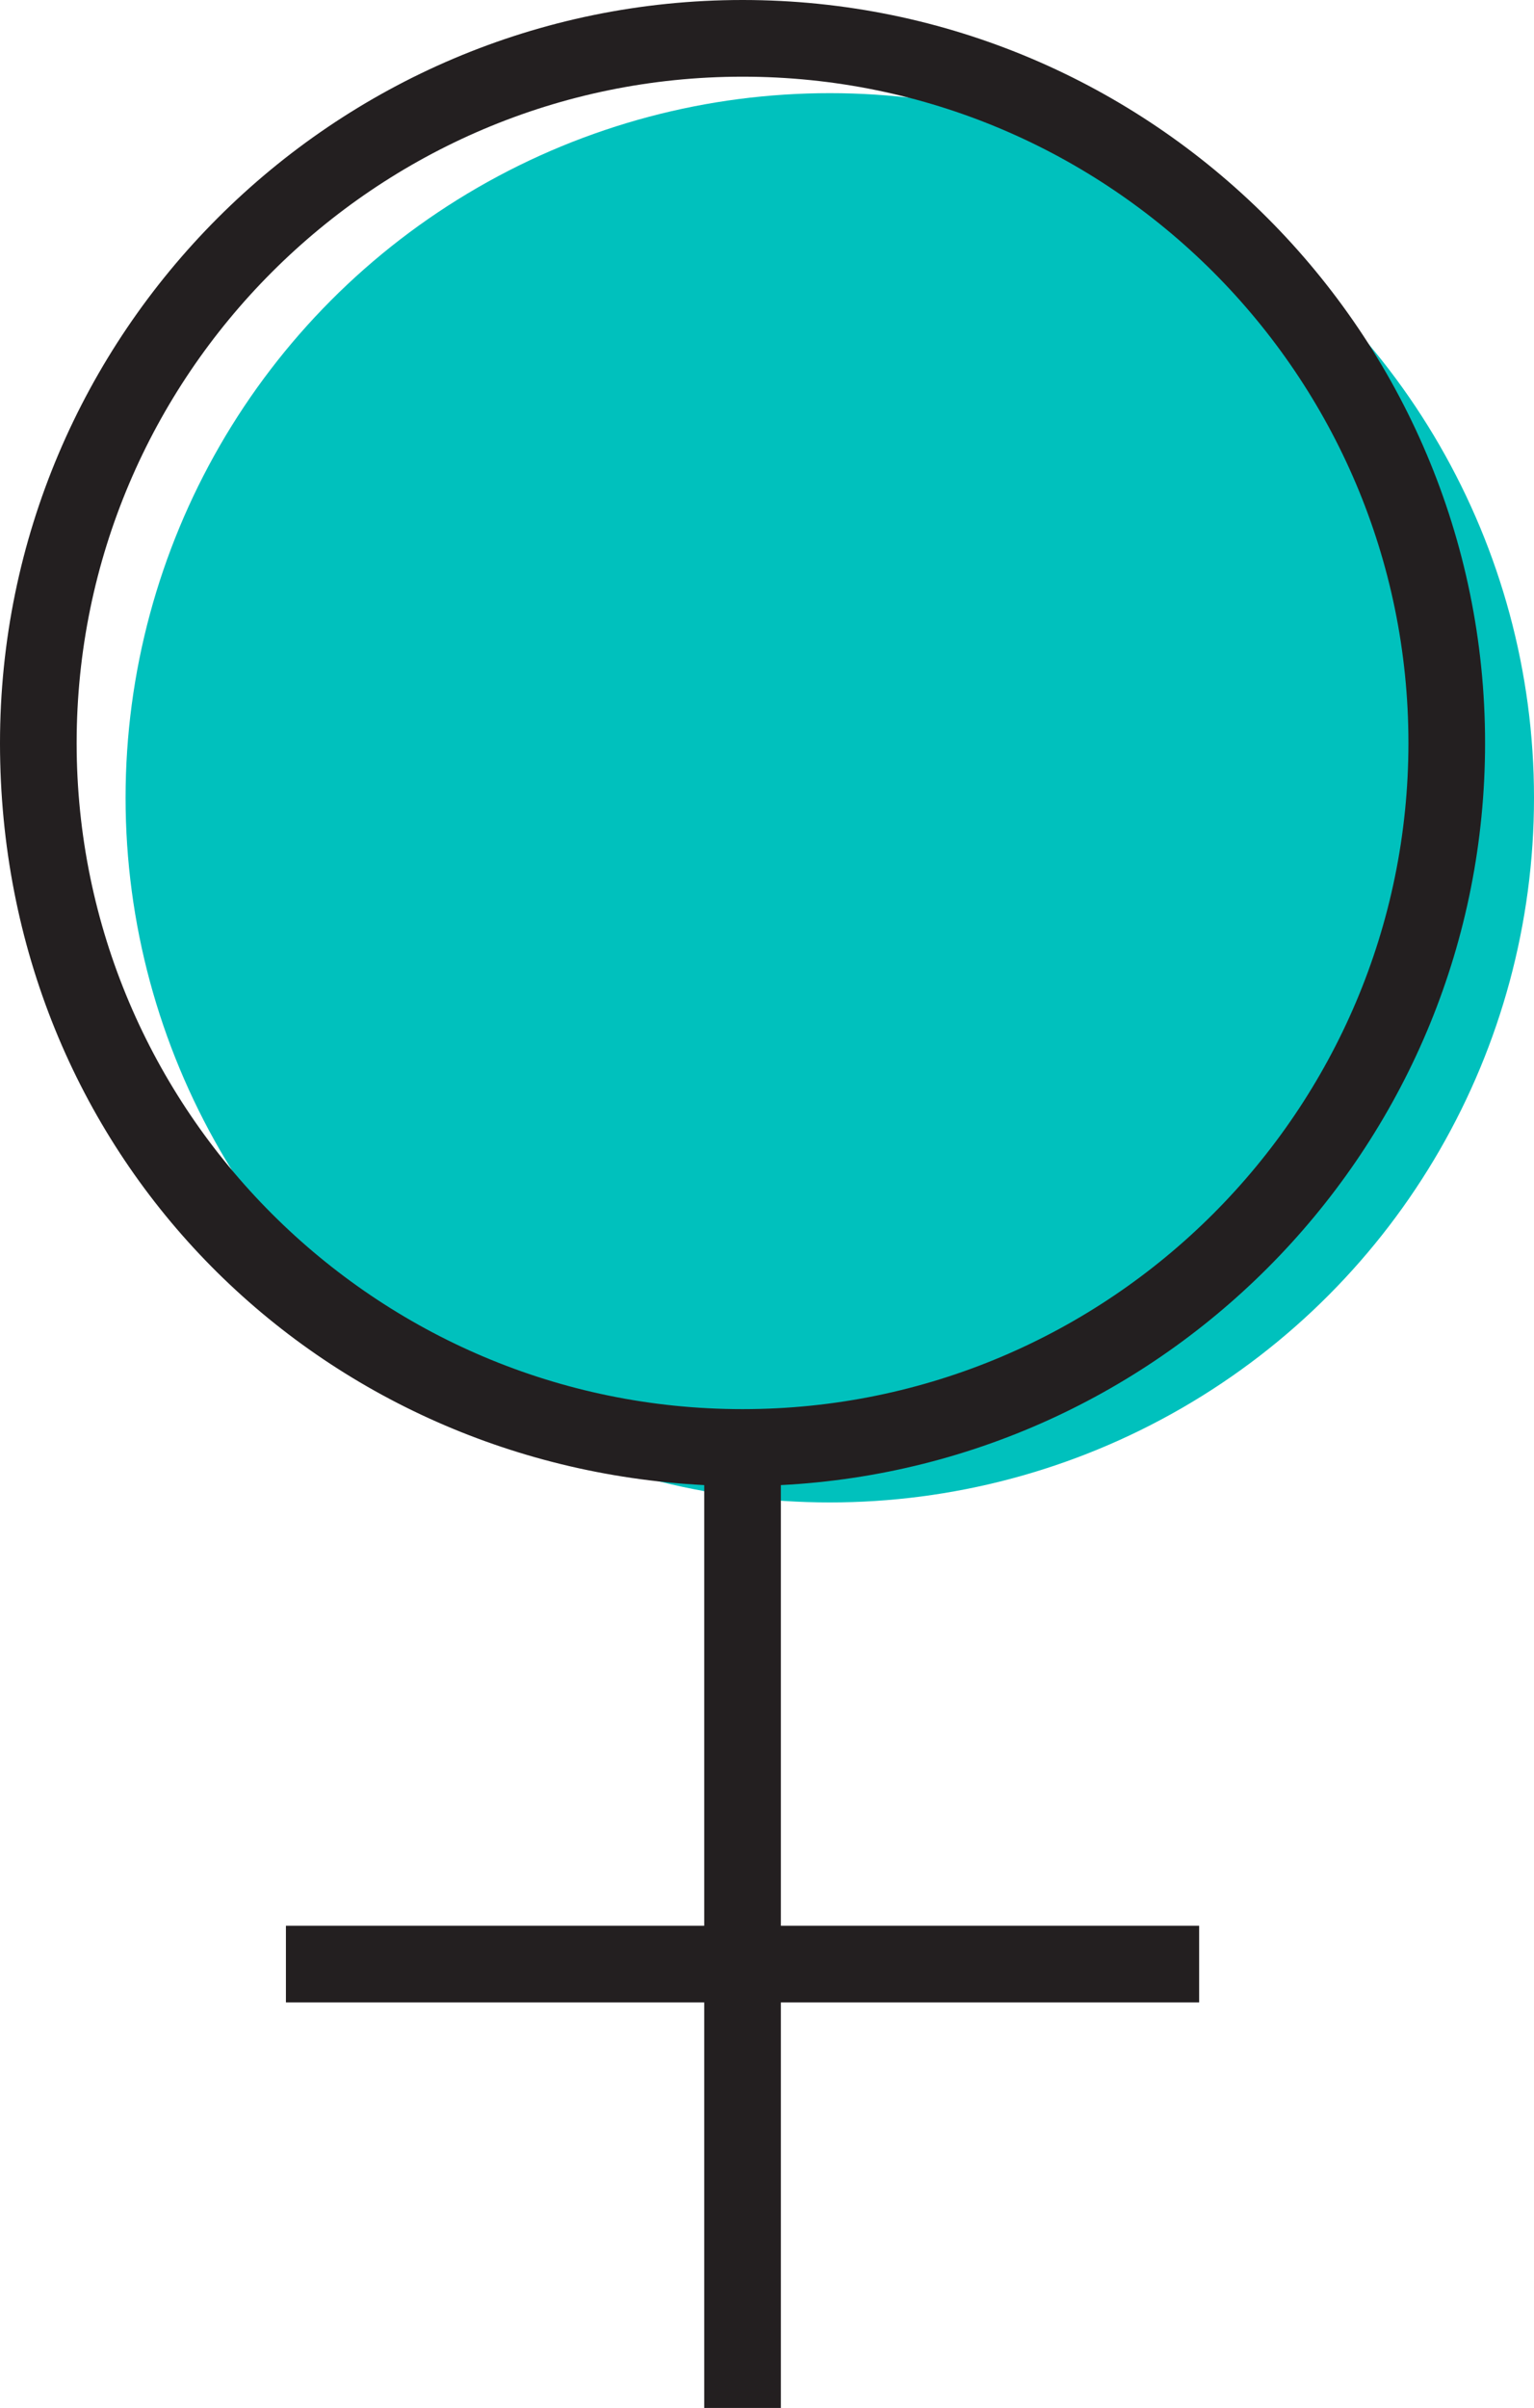 <?xml version="1.0" encoding="UTF-8"?><svg id="Layer_2" xmlns="http://www.w3.org/2000/svg" viewBox="0 0 106.28 166.73"><defs><style>.cls-1{fill:#00c1bd;}.cls-1,.cls-2{stroke-width:0px;}.cls-2{fill:#231f20;}</style></defs><g id="_Ñëîé_1"><circle class="cls-1" cx="57.49" cy="55.24" r="48.79"/><path class="cls-2" d="M102.89,51.45C102.89,23.08,79.81,0,51.45,0S0,23.08,0,51.45s21.65,49.99,48.79,51.38v30.51h-28.98v5.31h28.98v28.08h5.31v-28.08h28.98v-5.31h-28.98v-30.51c27.14-1.39,48.79-23.9,48.79-51.38ZM5.31,51.45C5.31,26.01,26.01,5.31,51.45,5.31s46.13,20.69,46.13,46.13-20.69,46.13-46.13,46.13S5.31,76.88,5.31,51.45Z"/></g></svg>